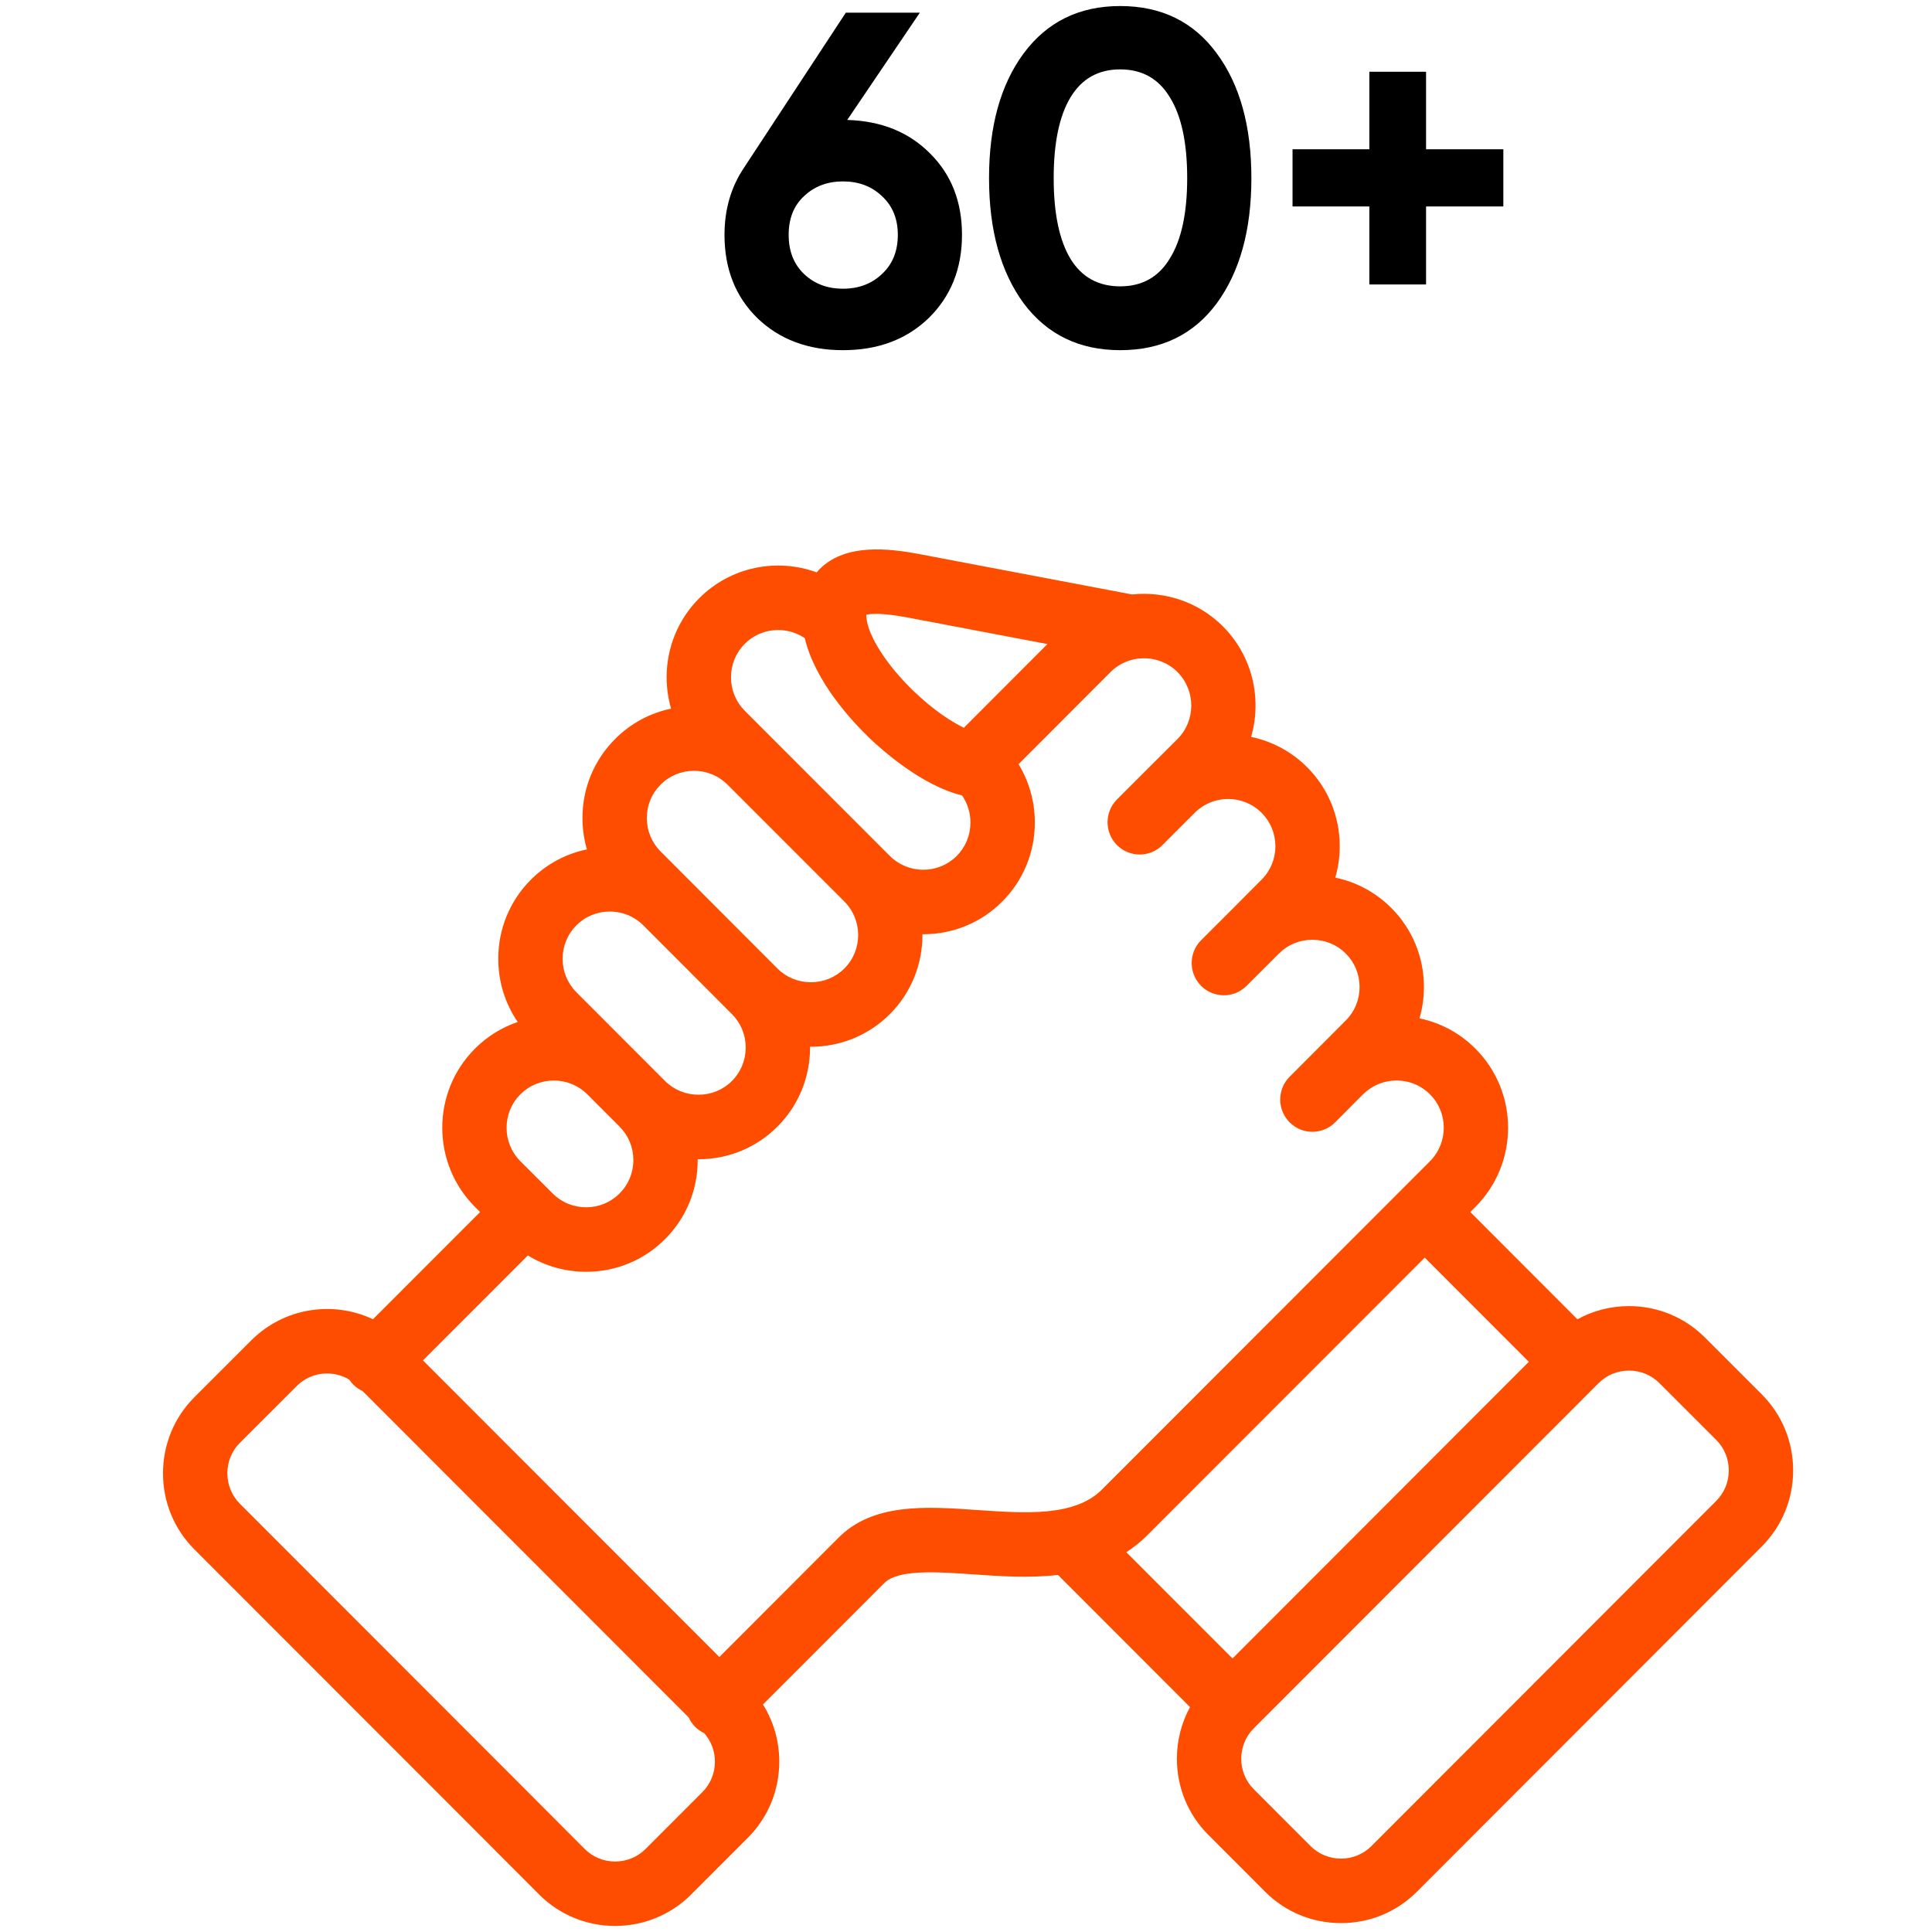 <?xml version="1.0" encoding="UTF-8"?> <svg xmlns="http://www.w3.org/2000/svg" width="80" height="80" viewBox="0 0 80 80" fill="none"> <g clip-path="url(#clip0)"> <path d="M35.082 4.967C36.492 5.007 37.636 5.47 38.515 6.357C39.395 7.231 39.834 8.354 39.834 9.724C39.834 11.12 39.375 12.268 38.457 13.169C37.539 14.056 36.356 14.5 34.907 14.5C33.459 14.5 32.276 14.056 31.358 13.169C30.453 12.282 30 11.133 30 9.724C30 8.68 30.265 7.76 30.795 6.964L35.024 0.524H38.089L35.082 4.967ZM33.297 11.349C33.724 11.753 34.261 11.955 34.907 11.955C35.554 11.955 36.091 11.753 36.517 11.349C36.957 10.944 37.177 10.402 37.177 9.724C37.177 9.058 36.957 8.523 36.517 8.119C36.091 7.714 35.554 7.512 34.907 7.512C34.261 7.512 33.724 7.714 33.297 8.119C32.871 8.51 32.657 9.045 32.657 9.724C32.657 10.402 32.871 10.944 33.297 11.349Z" fill="black"></path> <path d="M46.385 14.5C44.691 14.5 43.359 13.854 42.39 12.562C41.433 11.257 40.954 9.528 40.954 7.375C40.954 5.222 41.433 3.499 42.39 2.207C43.359 0.902 44.691 0.25 46.385 0.25C48.092 0.25 49.424 0.902 50.381 2.207C51.338 3.499 51.817 5.222 51.817 7.375C51.817 9.528 51.338 11.257 50.381 12.562C49.424 13.854 48.092 14.5 46.385 14.5ZM44.329 10.722C44.795 11.479 45.48 11.857 46.385 11.857C47.291 11.857 47.976 11.473 48.441 10.703C48.92 9.933 49.159 8.823 49.159 7.375C49.159 5.913 48.92 4.798 48.441 4.028C47.976 3.258 47.291 2.873 46.385 2.873C45.48 2.873 44.795 3.258 44.329 4.028C43.864 4.798 43.631 5.913 43.631 7.375C43.631 8.837 43.864 9.952 44.329 10.722Z" fill="black"></path> <path d="M62.25 6.181V8.549H59.05V11.779H56.702V8.549H53.521V6.181H56.702V2.971H59.05V6.181H62.25Z" fill="black"></path> <g clip-path="url(#clip1)"> <path d="M72.95 57.736L70.596 55.383C69.759 54.545 68.643 54.083 67.454 54.083C66.694 54.083 65.964 54.273 65.317 54.628L60.882 50.188L61.098 49.971C62.897 48.164 62.896 45.228 61.097 43.426C60.455 42.781 59.653 42.35 58.778 42.169C58.898 41.753 58.962 41.317 58.962 40.87C58.962 39.63 58.481 38.466 57.611 37.598C56.968 36.952 56.166 36.522 55.292 36.341C55.412 35.924 55.475 35.488 55.475 35.041C55.475 33.801 54.995 32.638 54.123 31.767C53.465 31.108 52.655 30.691 51.806 30.514C52.26 28.943 51.872 27.175 50.639 25.937C49.612 24.913 48.22 24.473 46.877 24.615L38.088 22.948C36.748 22.693 35.074 22.524 34.017 23.49C33.95 23.551 33.883 23.622 33.816 23.7C32.177 23.101 30.266 23.457 28.954 24.771C28.084 25.642 27.604 26.805 27.604 28.045C27.604 28.492 27.668 28.928 27.788 29.344C26.914 29.525 26.113 29.955 25.473 30.599C24.6 31.469 24.119 32.631 24.119 33.869C24.118 34.317 24.182 34.754 24.302 35.172C23.429 35.353 22.627 35.782 21.984 36.425C21.112 37.298 20.632 38.462 20.632 39.701C20.632 40.65 20.915 41.554 21.439 42.318C20.777 42.543 20.171 42.917 19.664 43.425C17.863 45.228 17.863 48.164 19.665 49.974L19.88 50.189L15.444 54.627C13.796 53.849 11.765 54.141 10.404 55.502L8.049 57.856C7.211 58.695 6.75 59.814 6.75 61.006C6.75 62.199 7.211 63.318 8.049 64.156L19.39 75.505C19.91 76.027 20.754 76.026 21.274 75.504C21.794 74.983 21.794 74.137 21.273 73.616L9.932 62.267C9.599 61.933 9.415 61.485 9.415 61.006C9.415 60.528 9.599 60.08 9.931 59.747L12.287 57.393C12.875 56.804 13.776 56.716 14.46 57.126C14.508 57.198 14.564 57.267 14.627 57.331C14.742 57.446 14.872 57.534 15.01 57.598L28.517 71.116C28.581 71.257 28.669 71.388 28.784 71.504C28.896 71.616 29.024 71.703 29.159 71.767C29.445 72.091 29.603 72.504 29.603 72.945C29.603 73.424 29.419 73.871 29.085 74.206L26.732 76.561C26.037 77.255 24.906 77.255 24.213 76.563L21.274 73.617C20.754 73.095 19.91 73.095 19.39 73.617C18.869 74.138 18.869 74.984 19.39 75.505L22.331 78.454C23.197 79.318 24.334 79.75 25.471 79.75C26.609 79.75 27.747 79.317 28.614 78.453L30.969 76.095C31.806 75.257 32.268 74.138 32.268 72.945C32.268 72.094 32.032 71.281 31.592 70.58L36.585 65.582C36.59 65.577 36.595 65.571 36.601 65.566C37.172 64.974 38.764 65.085 40.304 65.192C41.398 65.268 42.617 65.353 43.809 65.215L49.276 70.688C48.922 71.335 48.733 72.066 48.733 72.827C48.733 74.019 49.194 75.136 50.032 75.975L52.386 78.332C53.223 79.171 54.339 79.632 55.528 79.632C56.717 79.632 57.833 79.171 58.671 78.332L72.951 64.036C73.789 63.197 74.25 62.079 74.25 60.886C74.25 59.694 73.788 58.575 72.95 57.736ZM37.592 25.572L43.372 26.669L39.912 30.135C39.377 29.877 38.644 29.396 37.839 28.625C36.738 27.569 35.95 26.349 35.878 25.589L35.878 25.588C35.873 25.533 35.871 25.489 35.872 25.456C36.046 25.413 36.509 25.366 37.592 25.572ZM30.837 26.661C31.512 25.985 32.561 25.907 33.324 26.425C33.756 28.241 35.302 29.887 35.997 30.555C36.513 31.049 38.166 32.531 39.836 32.938C40.062 33.263 40.184 33.65 40.184 34.058C40.184 34.584 39.983 35.075 39.615 35.443C39.248 35.811 38.757 36.014 38.232 36.014C37.706 36.014 37.215 35.811 36.847 35.441L36.846 35.441L30.837 29.429C30.471 29.062 30.269 28.571 30.269 28.045C30.269 27.519 30.471 27.028 30.837 26.661ZM27.356 32.489C27.722 32.12 28.213 31.918 28.738 31.918C29.263 31.918 29.755 32.121 30.124 32.49L34.963 37.33C35.725 38.095 35.725 39.34 34.965 40.102C34.597 40.47 34.104 40.673 33.577 40.673C33.051 40.673 32.558 40.47 32.191 40.104L28.52 36.425C28.515 36.419 28.508 36.414 28.503 36.408L27.354 35.258C26.986 34.889 26.783 34.396 26.783 33.871C26.784 33.347 26.986 32.857 27.356 32.489ZM23.867 38.315C24.234 37.948 24.726 37.745 25.252 37.745C25.774 37.745 26.262 37.945 26.627 38.306L30.309 41.994C30.676 42.361 30.878 42.852 30.878 43.377C30.878 43.902 30.676 44.393 30.308 44.761C29.941 45.128 29.45 45.33 28.924 45.33C28.398 45.33 27.905 45.128 27.538 44.761L26.203 43.425L26.202 43.424L23.868 41.087C23.5 40.718 23.297 40.226 23.297 39.701C23.297 39.176 23.5 38.683 23.867 38.315ZM21.547 45.315C21.915 44.946 22.408 44.743 22.933 44.743C23.459 44.743 23.951 44.946 24.32 45.314L25.656 46.652C26.023 47.019 26.226 47.51 26.226 48.035C26.226 48.56 26.023 49.051 25.653 49.42C25.287 49.788 24.796 49.991 24.27 49.991C23.744 49.991 23.253 49.789 22.884 49.418L22.717 49.251C22.714 49.249 22.713 49.246 22.711 49.244C22.708 49.242 22.705 49.239 22.703 49.237L21.548 48.084C20.786 47.319 20.786 46.077 21.547 45.315ZM58.098 51.086C57.578 50.564 56.734 50.564 56.214 51.085L45.63 61.678C44.503 62.807 42.462 62.665 40.488 62.528C38.345 62.378 36.129 62.224 34.694 63.7L29.787 68.613L17.514 56.33L21.858 51.985C22.575 52.426 23.404 52.662 24.27 52.662C25.509 52.662 26.67 52.181 27.537 51.31C28.41 50.439 28.891 49.276 28.891 48.035C28.891 48.024 28.89 48.012 28.89 48.001C28.901 48.001 28.913 48.002 28.924 48.002C30.161 48.002 31.321 47.522 32.189 46.653C33.062 45.781 33.543 44.618 33.543 43.377C33.543 43.366 33.543 43.354 33.543 43.343C33.554 43.343 33.566 43.344 33.578 43.344C34.814 43.344 35.974 42.864 36.849 41.992C37.756 41.081 38.205 39.881 38.197 38.684C38.209 38.684 38.22 38.685 38.232 38.685C39.471 38.685 40.631 38.204 41.5 37.332C42.37 36.46 42.85 35.298 42.85 34.058C42.85 33.191 42.614 32.362 42.176 31.644L45.983 27.83C46.266 27.547 46.616 27.369 46.983 27.296C47.022 27.291 47.061 27.285 47.1 27.277C47.688 27.196 48.306 27.378 48.756 27.827C49.518 28.592 49.518 29.837 48.759 30.599L47.599 31.756C47.596 31.76 47.591 31.763 47.588 31.767L46.252 33.103C45.732 33.624 45.731 34.47 46.251 34.992C46.771 35.514 47.615 35.514 48.135 34.993L49.299 33.828L49.3 33.827L49.476 33.652C50.24 32.893 51.478 32.894 52.241 33.658C52.608 34.025 52.811 34.516 52.811 35.041C52.811 35.566 52.608 36.057 52.238 36.426L51.072 37.597L49.737 38.931C49.215 39.451 49.214 40.297 49.733 40.819C50.252 41.342 51.096 41.344 51.617 40.823L52.958 39.484C53.325 39.116 53.816 38.914 54.342 38.914C54.867 38.914 55.358 39.116 55.728 39.487C56.095 39.854 56.297 40.345 56.297 40.87C56.297 41.395 56.095 41.886 55.726 42.255L53.401 44.585C52.881 45.107 52.881 45.953 53.401 46.474C53.662 46.735 54.002 46.865 54.343 46.865C54.684 46.865 55.026 46.734 55.286 46.474L56.425 45.331C56.431 45.325 56.438 45.32 56.445 45.313C56.811 44.945 57.303 44.742 57.828 44.742C58.354 44.742 58.845 44.945 59.213 45.314C59.974 46.077 59.973 47.319 59.213 48.083L58.055 49.242L58.053 49.243L58.052 49.245L56.214 51.085C55.693 51.606 55.693 52.452 56.212 52.974C56.473 53.235 56.814 53.366 57.155 53.366C57.496 53.366 57.837 53.235 58.097 52.975L58.996 52.075L63.306 56.39L51.035 68.674L46.638 64.273C46.944 64.075 47.238 63.843 47.513 63.567L58.097 52.975C58.618 52.454 58.618 51.608 58.098 51.086ZM71.068 62.146L56.787 76.443C56.453 76.777 56.006 76.961 55.528 76.961C55.05 76.961 54.603 76.777 54.269 76.442L51.914 74.085C51.581 73.751 51.397 73.305 51.397 72.827C51.397 72.35 51.581 71.903 51.914 71.569L66.195 57.273C66.529 56.938 66.976 56.754 67.454 56.754C67.932 56.754 68.379 56.938 68.714 57.273L71.068 59.626C71.401 59.96 71.585 60.407 71.585 60.886C71.585 61.365 71.401 61.812 71.068 62.146Z" fill="#FF4D00"></path> </g> </g> <defs> <clipPath id="clip0"> <rect width="80" height="80" fill="white"></rect> </clipPath> <clipPath id="clip1"> <rect width="75" height="105.75" fill="white" transform="translate(3 -26)"></rect> </clipPath> </defs> </svg> 
